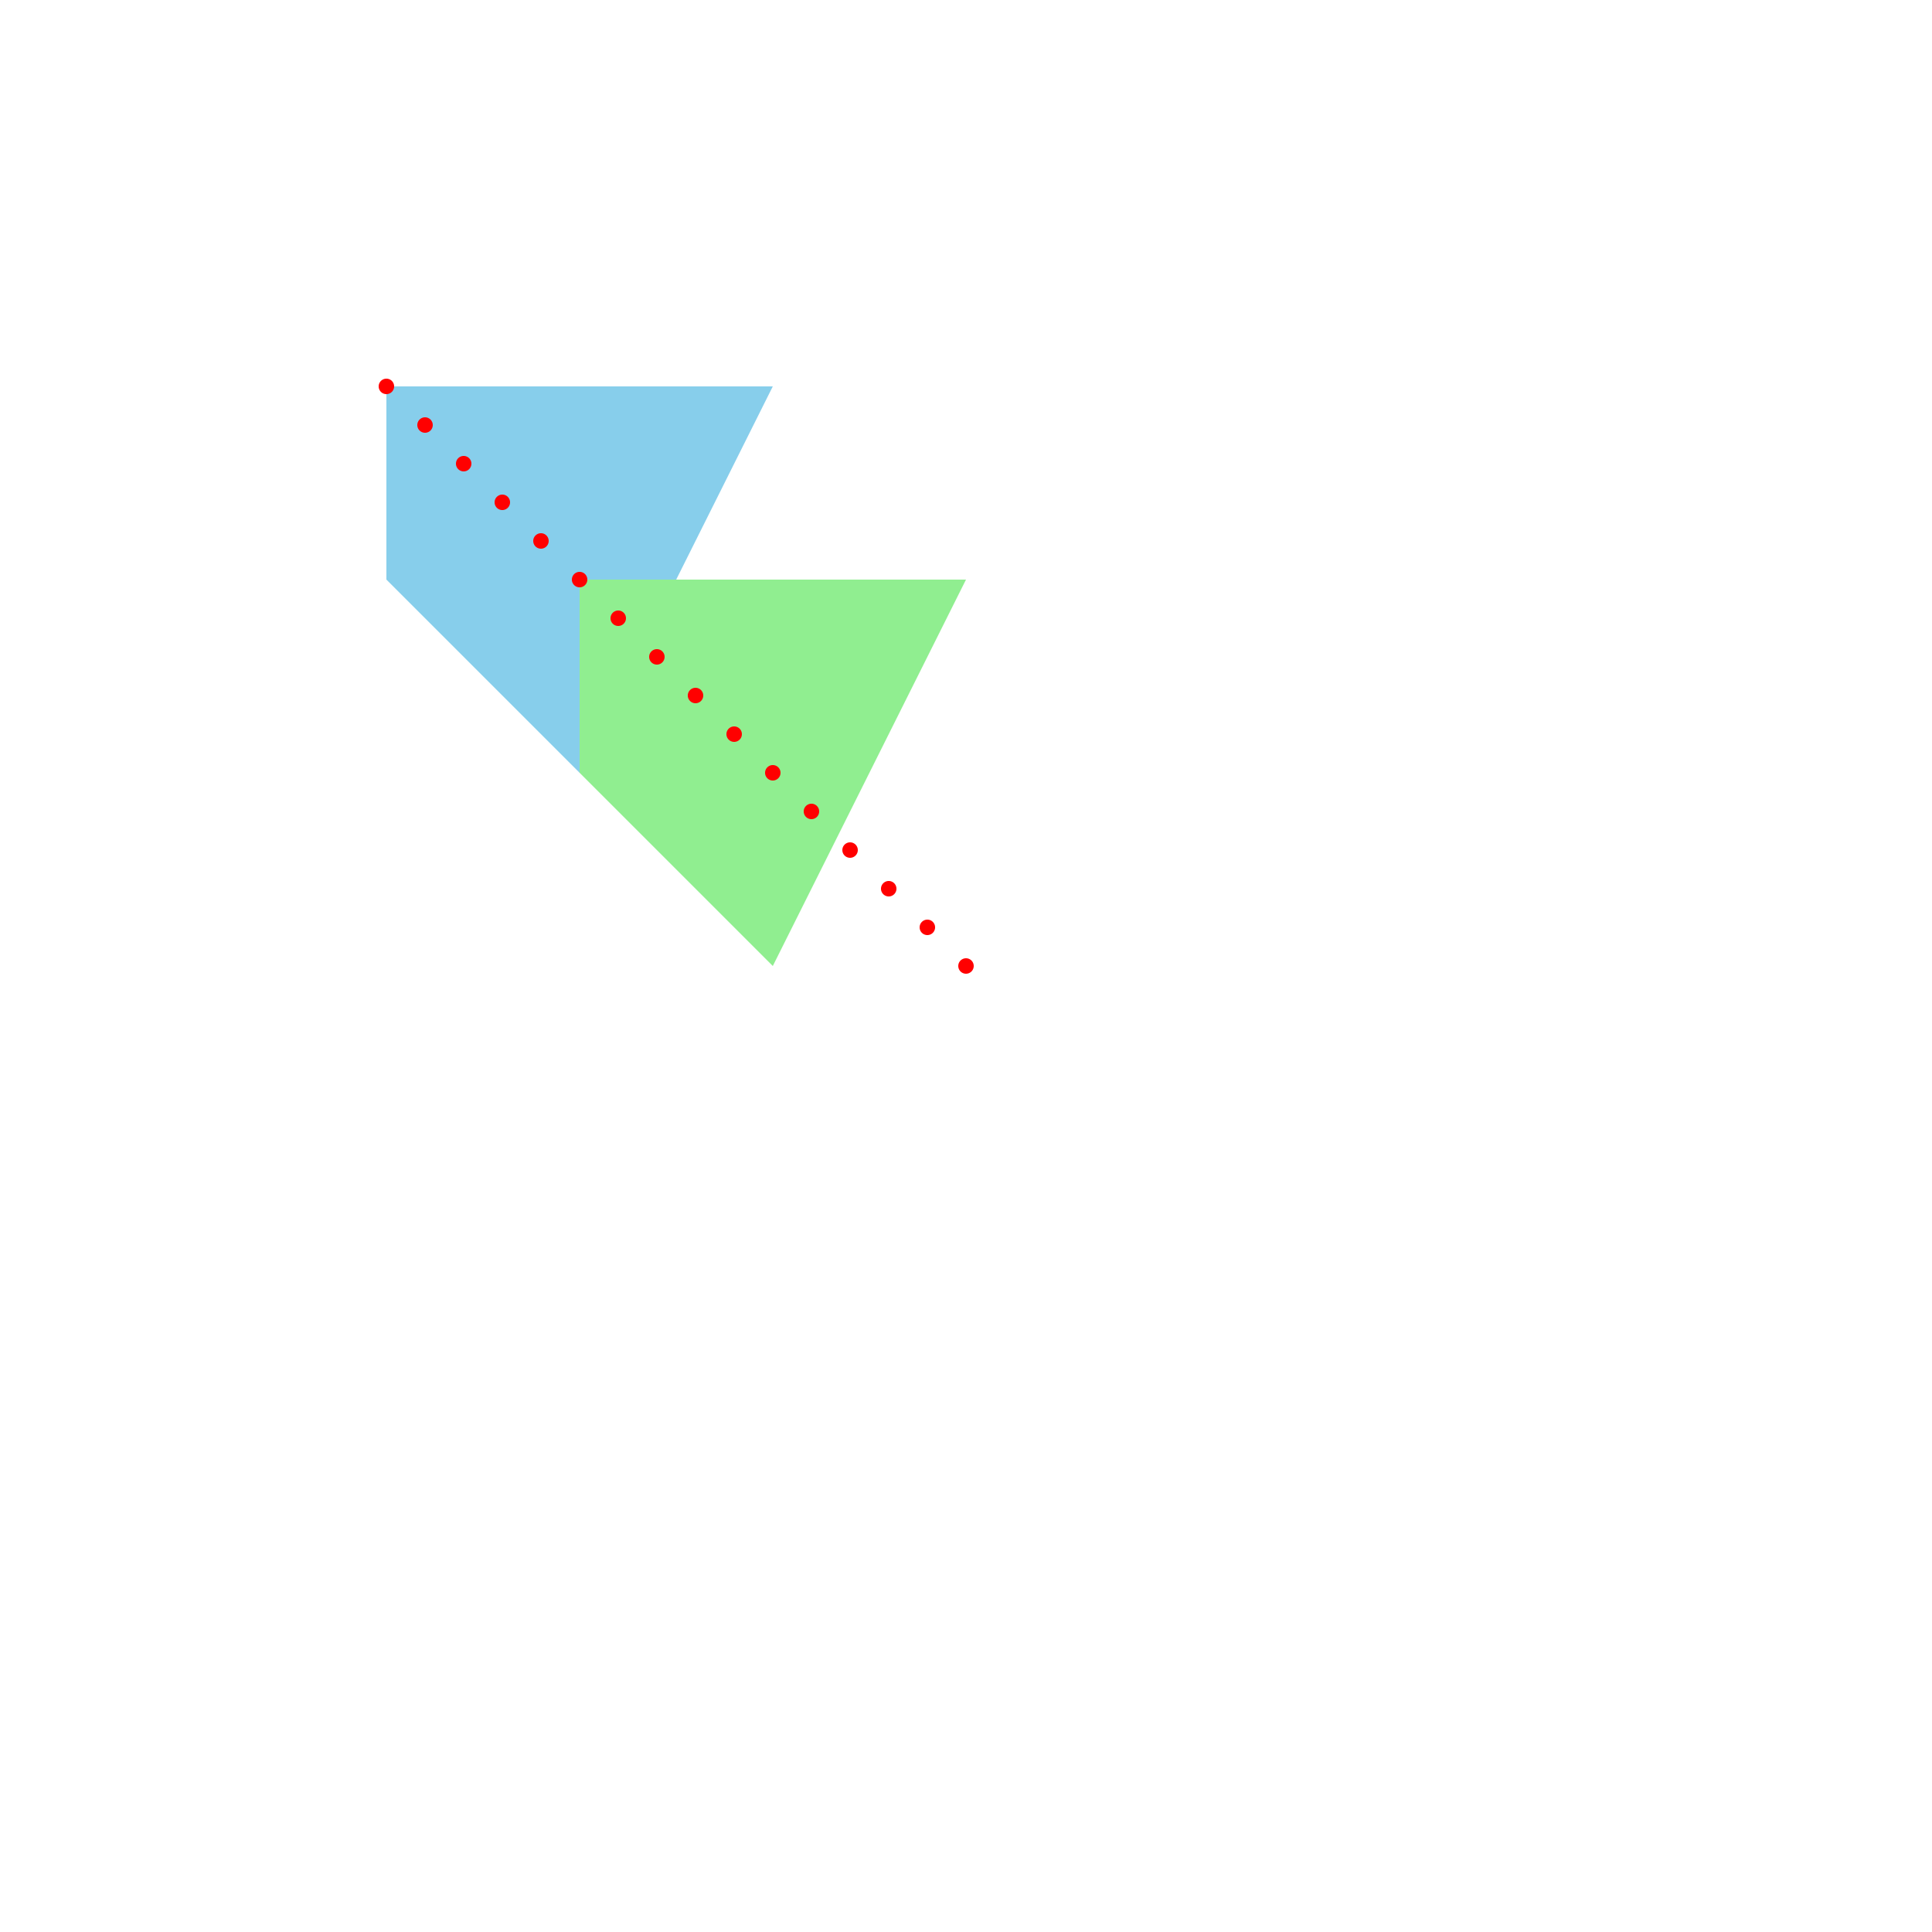 <!--

Generated by DrawGPT.
Free, open source, AI generated images in SVG, PNG, and HTML Canvas format.
https://drawgpt.ai

Created: 2024-01-24T18:44:02.564Z
Link: https://drawgpt.ai/prompt/157145/

-->
<svg xmlns="http://www.w3.org/2000/svg" xmlns:xlink="http://www.w3.org/1999/xlink" width="500" height="500"><defs/><g><path fill="skyblue" stroke="none" paint-order="stroke fill markers" d=" M 100 100 L 200 100 L 150 200 L 100 150 L 100 100"/><path fill="lightgreen" stroke="none" paint-order="stroke fill markers" d=" M 150 150 L 250 150 L 200 250 L 150 200 L 150 150"/><path fill="red" stroke="none" paint-order="stroke fill markers" d=" M 102 100 A 2 2 0 1 1 102 99.998"/><path fill="red" stroke="none" paint-order="stroke fill markers" d=" M 112 110 A 2 2 0 1 1 112 109.998"/><path fill="red" stroke="none" paint-order="stroke fill markers" d=" M 122 120 A 2 2 0 1 1 122 119.998"/><path fill="red" stroke="none" paint-order="stroke fill markers" d=" M 132 130 A 2 2 0 1 1 132 129.998"/><path fill="red" stroke="none" paint-order="stroke fill markers" d=" M 142 140 A 2 2 0 1 1 142 139.998"/><path fill="red" stroke="none" paint-order="stroke fill markers" d=" M 152 150 A 2 2 0 1 1 152 149.998"/><path fill="red" stroke="none" paint-order="stroke fill markers" d=" M 162 160 A 2 2 0 1 1 162 159.998"/><path fill="red" stroke="none" paint-order="stroke fill markers" d=" M 172 170 A 2 2 0 1 1 172 169.998"/><path fill="red" stroke="none" paint-order="stroke fill markers" d=" M 182 180 A 2 2 0 1 1 182 179.998"/><path fill="red" stroke="none" paint-order="stroke fill markers" d=" M 192 190 A 2 2 0 1 1 192 189.998"/><path fill="red" stroke="none" paint-order="stroke fill markers" d=" M 202 200 A 2 2 0 1 1 202 199.998"/><path fill="red" stroke="none" paint-order="stroke fill markers" d=" M 212 210 A 2 2 0 1 1 212 209.998"/><path fill="red" stroke="none" paint-order="stroke fill markers" d=" M 222 220 A 2 2 0 1 1 222 219.998"/><path fill="red" stroke="none" paint-order="stroke fill markers" d=" M 232 230 A 2 2 0 1 1 232 229.998"/><path fill="red" stroke="none" paint-order="stroke fill markers" d=" M 242 240 A 2 2 0 1 1 242 239.998"/><path fill="red" stroke="none" paint-order="stroke fill markers" d=" M 252 250 A 2 2 0 1 1 252 249.998"/></g></svg>